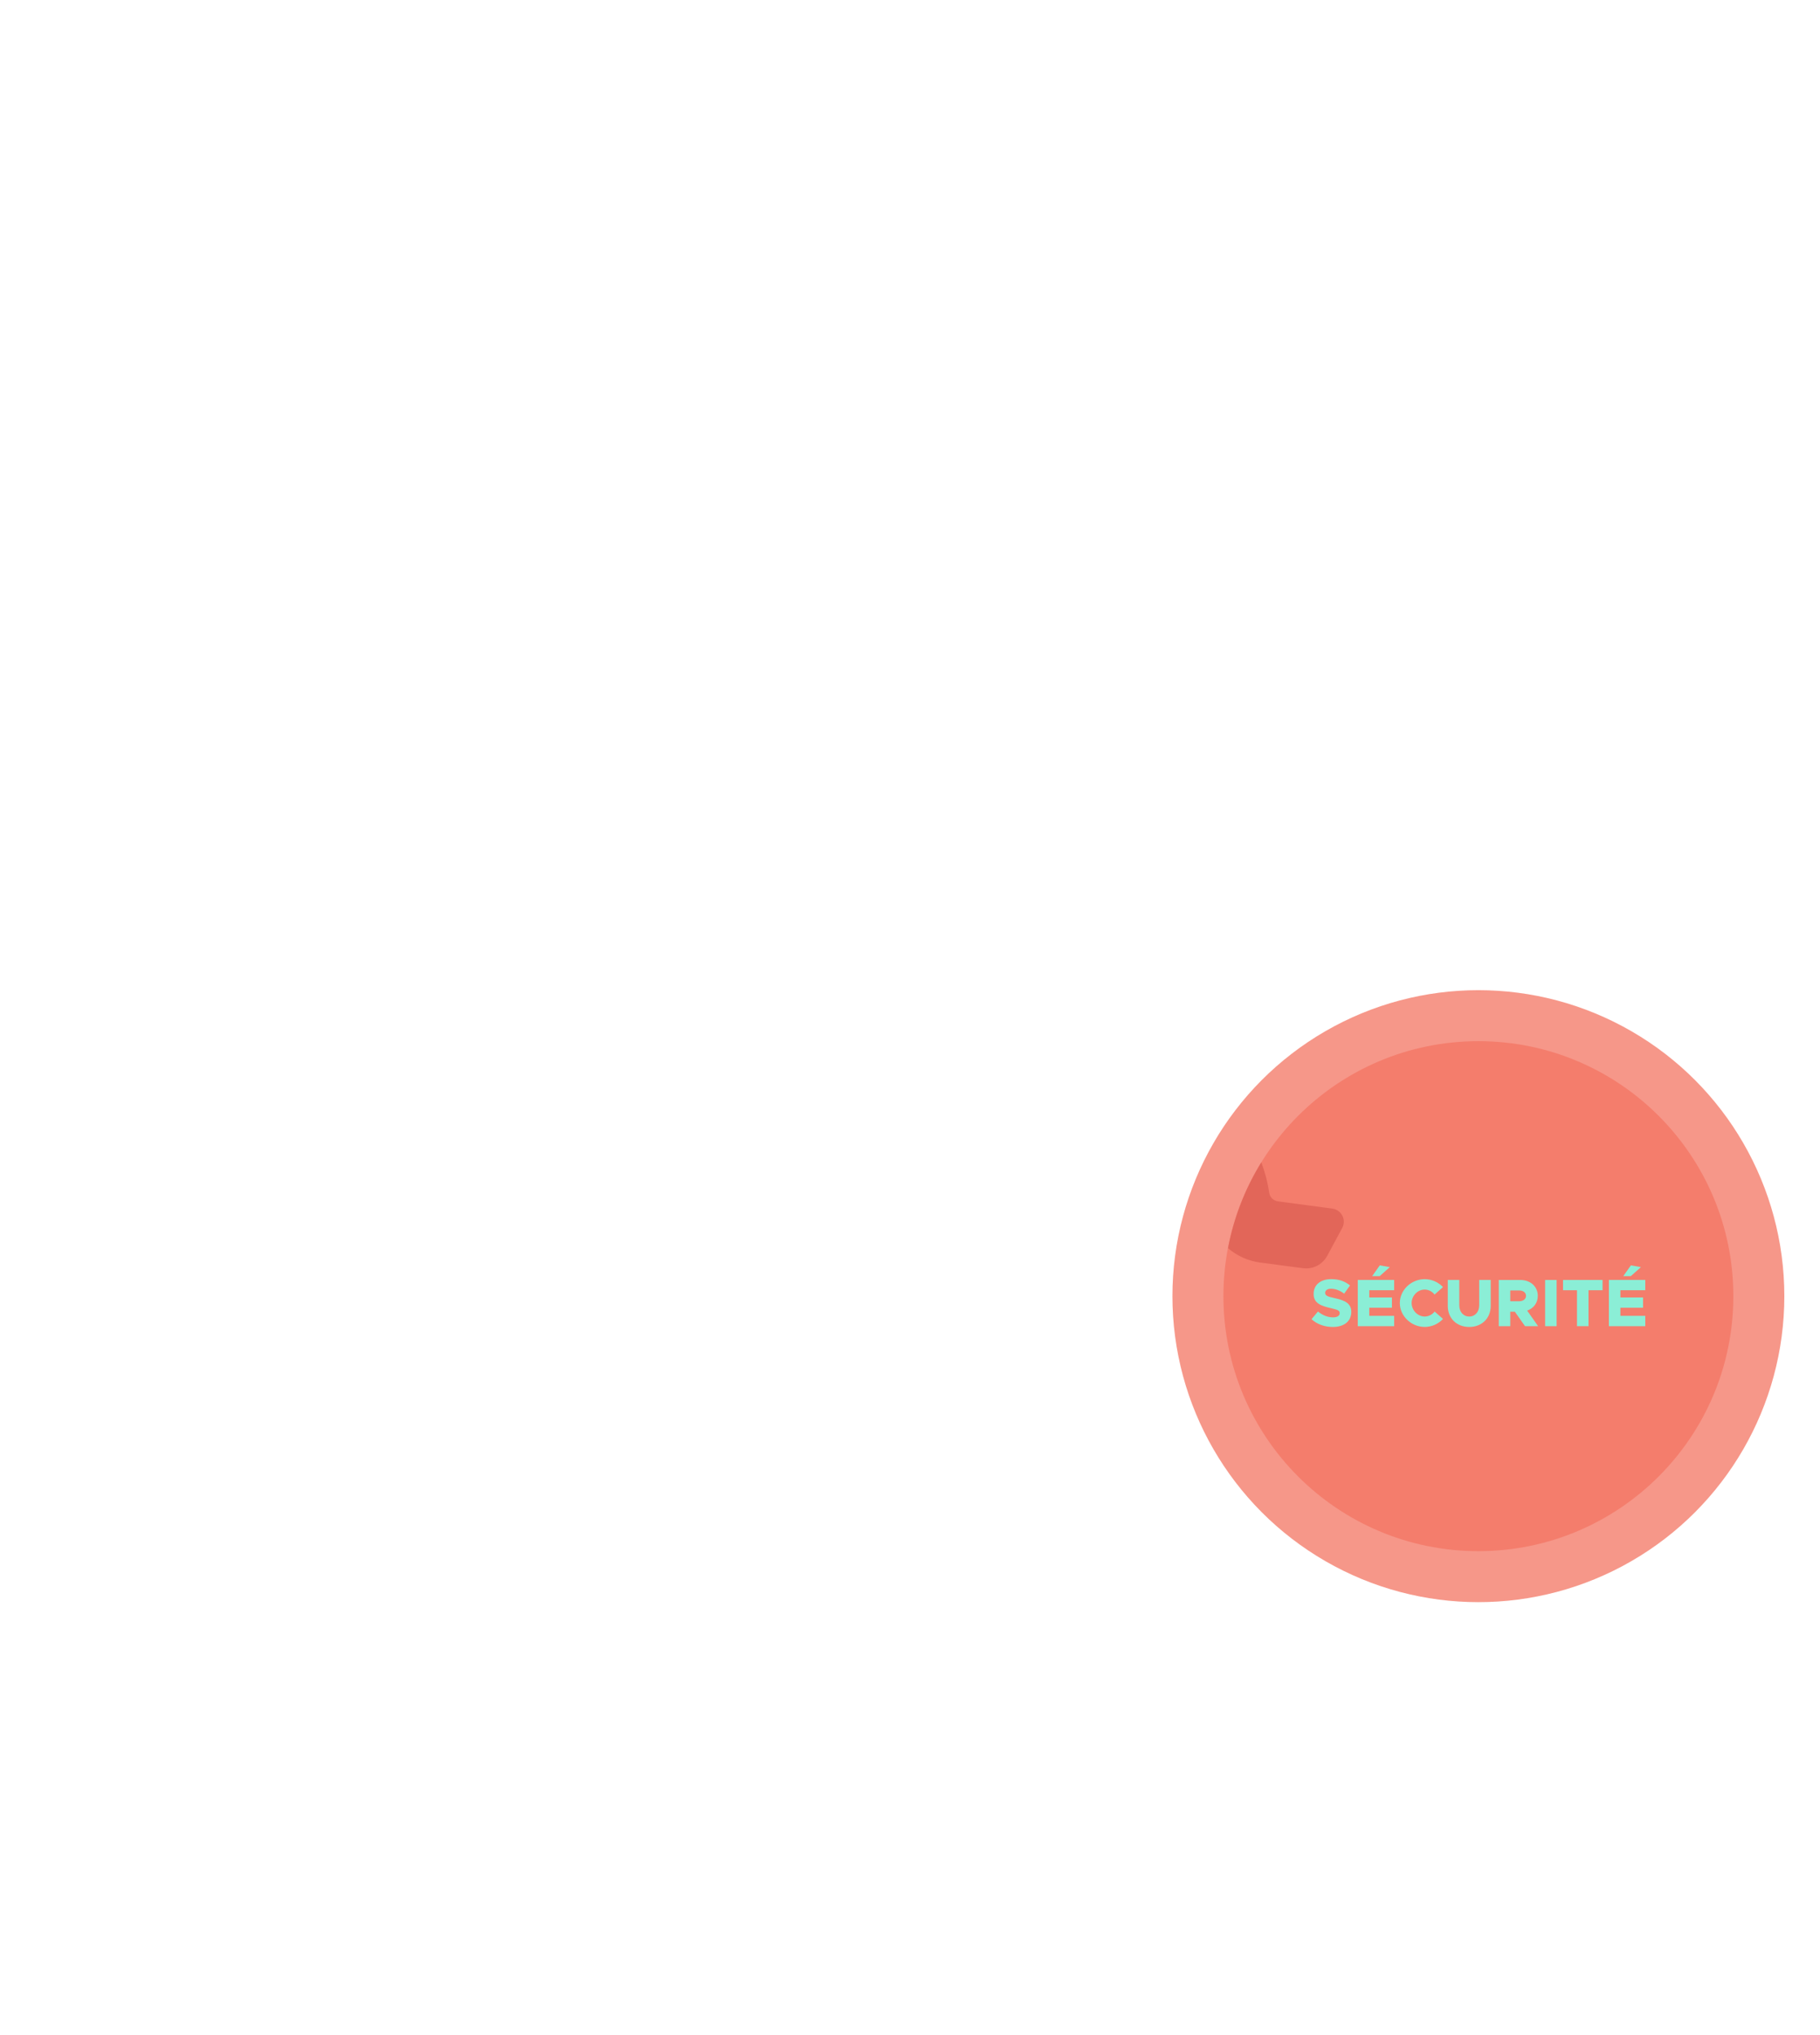 <svg xmlns="http://www.w3.org/2000/svg" id="uuid-f1dab716-2b7c-4115-a2cd-e25fc973a0c8" viewBox="0 0 792 885.6"><circle cx="643.34" cy="563.98" r="133.14" fill="#f47d6c" opacity=".8"></circle><circle cx="643.34" cy="563.98" r="110.95" fill="#f47d6c"></circle><path d="M570.72,574.02l2.81-3.37c1.96,1.61,4.16,2.55,6.62,2.55,1.87,0,2.84-.76,2.84-1.84,0-1.2-.94-1.46-3.86-2.17-4.3-.97-7.49-2.14-7.49-6.18s3.1-6.44,7.7-6.44c3.37,0,6,.97,8.14,2.75l-2.55,3.57c-1.84-1.41-3.86-2.14-5.74-2.14-1.61,0-2.52.76-2.52,1.76,0,1.23.97,1.64,3.95,2.28,4.51.97,7.41,2.25,7.41,6.03,0,4.04-3.07,6.56-8.05,6.56-3.57,0-6.82-1.17-9.25-3.37Z" fill="#8beed6"></path><path d="M595.86,561.4v3.13h9.86v4.48h-9.86v3.54h10.83v4.48h-15.84v-20.11h15.84v4.48h-10.83ZM600.4,555.26h-3.28l3.31-4.68,4.36.76-4.39,3.92Z" fill="#8beed6"></path><path d="M609.15,566.97c0-5.65,4.95-10.39,10.83-10.39,3.13,0,5.97,1.35,7.96,3.45l-3.66,3.25c-1.02-1.32-2.61-2.17-4.3-2.17-3.07,0-5.68,2.69-5.68,5.85s2.61,5.88,5.68,5.88c1.73,0,3.28-.85,4.33-2.17l3.63,3.22c-1.99,2.14-4.83,3.48-7.96,3.48-5.88,0-10.83-4.77-10.83-10.42Z" fill="#8beed6"></path><path d="M630.02,568.22v-11.3h5.01v11.06c0,2.84,1.78,4.86,4.33,4.86s4.33-2.02,4.33-4.86v-11.06h5.01v11.3c0,5.39-3.86,9.16-9.34,9.16s-9.34-3.78-9.34-9.16Z" fill="#8beed6"></path><path d="M663.63,577.04l-4.42-6.29h-1.99v6.29h-5.01v-20.11h9.34c4.45,0,7.64,2.84,7.64,6.91,0,3.07-1.81,5.45-4.63,6.41l4.77,6.79h-5.71ZM657.22,566.18h3.89c1.73,0,2.96-.94,2.96-2.34s-1.23-2.34-2.96-2.34h-3.89v4.68Z" fill="#8beed6"></path><path d="M672.38,556.93h5.01v20.11h-5.01v-20.11Z" fill="#8beed6"></path><path d="M686.26,561.4h-6.09v-4.48h17.21v4.48h-6.12v15.63h-5.01v-15.63Z" fill="#8beed6"></path><path d="M705.14,561.4v3.13h9.86v4.48h-9.86v3.54h10.83v4.48h-15.84v-20.11h15.84v4.48h-10.83ZM709.68,555.26h-3.28l3.31-4.68,4.36.76-4.39,3.92Z" fill="#8beed6"></path><path d="M548.51,549.36l18.55,2.46c4.26.56,8.43-1.57,10.48-5.36l6.54-12.14c1.91-3.55-.32-7.92-4.32-8.45l-23.63-3.15c-1.96-.26-3.54-1.78-3.81-3.73h-.01c-.66-4.57-1.83-9-3.44-13.23-6.94,11.27-11.93,23.87-14.48,37.34,3.88,3.32,8.72,5.56,14.11,6.28Z" fill="#e26659"></path></svg>